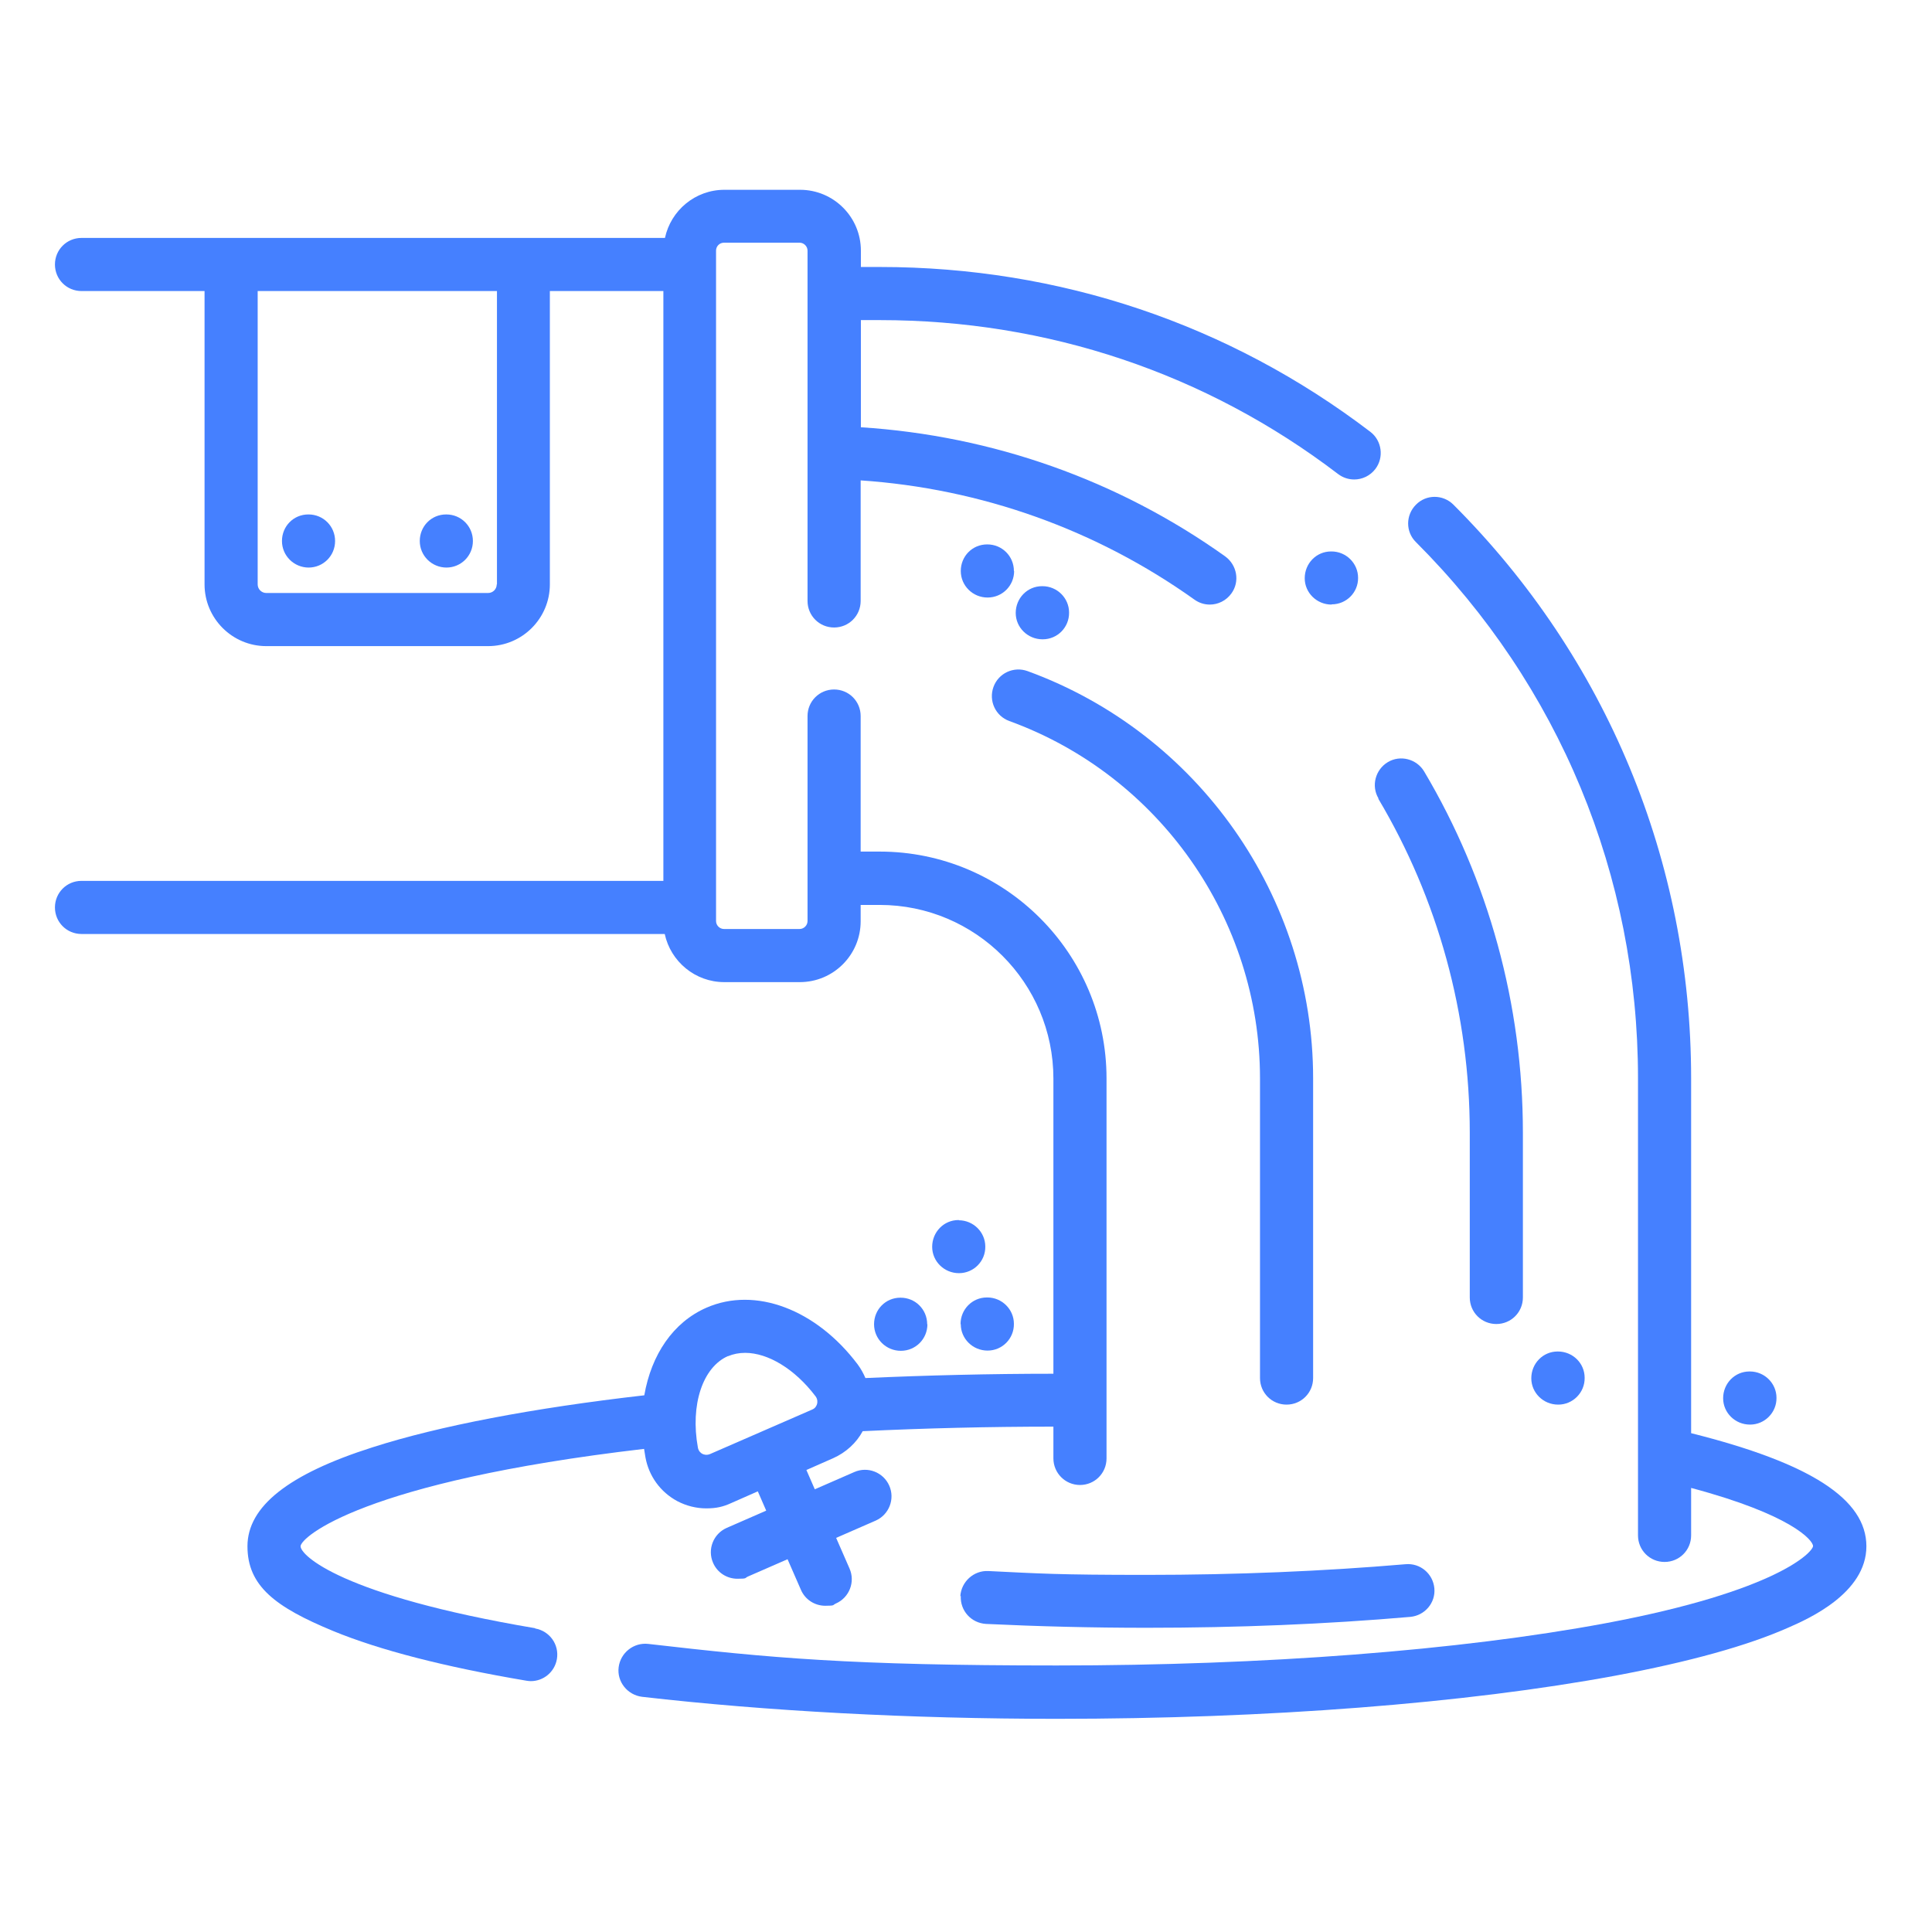 <?xml version="1.0" encoding="UTF-8"?>
<svg id="Layer_1" xmlns="http://www.w3.org/2000/svg" version="1.1" viewBox="0 0 851 851">
  <!-- Generator: Adobe Illustrator 29.2.0, SVG Export Plug-In . SVG Version: 2.1.0 Build 108)  -->
  <defs>
    <style>
      .st0 {
        fill: #4580ff;
      }
    </style>
  </defs>
  <path class="st0" d="M423.2,703c-.3,6.5,4.6,11.9,11.1,12.3,23.1,1.1,46.8,1.7,70.7,1.7,40.2,0,79.3-1.6,116.2-4.8,6.4-.6,11.2-6.2,10.6-12.6-.6-6.4-6.2-11.2-12.7-10.6-36.3,3.1-74.7,4.7-114.2,4.7s-46.9-.6-69.6-1.7c-6.4-.3-11.9,4.7-12.3,11.1Z"/>
  <path class="st0" d="M235.8,717.2c-85.8-14.5-103.4-32.2-103.4-36.1s27.2-28.4,151.3-42.9c.2,1.2.4,2.4.6,3.7,1.5,8.3,6.6,15.3,14,19.3,4,2.1,8.4,3.2,12.8,3.2s7.4-.7,10.9-2.3l11.8-5.2,3.7,8.5-17.4,7.6c-5.9,2.6-8.6,9.5-6,15.4,1.9,4.4,6.2,7,10.7,7s3.1-.3,4.7-1l17.4-7.6,5.9,13.5c1.9,4.4,6.2,7,10.7,7s3.1-.3,4.7-1c5.9-2.6,8.6-9.5,6-15.4l-5.9-13.5,17.4-7.6c5.9-2.6,8.6-9.5,6-15.4-2.6-5.9-9.5-8.6-15.4-6l-17.4,7.6-3.7-8.5,11.8-5.2c5.6-2.5,10.2-6.7,13-11.9,27.3-1.3,55.6-2,84-2v14c0,6.4,5.2,11.7,11.7,11.7s11.7-5.2,11.7-11.7v-167.4c0-55.1-44.8-99.9-99.9-99.9h-8.4v-59.7c0-6.5-5.2-11.7-11.7-11.7s-11.7,5.2-11.7,11.7v90.3c0,1.9-1.6,3.5-3.5,3.5h-33.3c-1.9,0-3.5-1.6-3.5-3.5V110.4c0-1.9,1.5-3.5,3.5-3.5h33.3c1.9,0,3.5,1.6,3.5,3.5v154.3c0,6.5,5.2,11.7,11.7,11.7s11.7-5.2,11.7-11.7v-53.1c53.1,3.6,103.8,21.7,147,52.5,2.1,1.5,4.4,2.2,6.8,2.2,3.6,0,7.2-1.7,9.5-4.9,3.8-5.2,2.5-12.5-2.7-16.3-47.1-33.6-102.5-53.2-160.5-56.9v-47.2h8.4c73.8,0,143.6,23.4,201.8,67.8,2.1,1.6,4.6,2.4,7.1,2.4,3.5,0,7-1.6,9.3-4.6,3.9-5.1,2.9-12.5-2.2-16.4-62.3-47.5-137-72.6-216-72.6h-8.4v-7.2c0-14.8-12-26.8-26.8-26.8h-33.3c-12.9,0-23.6,9.1-26.2,21.2H35.9c-6.5,0-11.7,5.2-11.7,11.7s5.2,11.7,11.7,11.7h54.2v129.2c0,15,12.2,27.2,27.2,27.2h97.7c15,0,27.2-12.2,27.2-27.2v-129.2h50v259.8H35.9c-6.5,0-11.7,5.2-11.7,11.7s5.2,11.7,11.7,11.7h256.9c2.6,12.1,13.4,21.2,26.2,21.2h33.3c14.8,0,26.8-12,26.8-26.8v-7.2h8.4c42.2,0,76.5,34.3,76.5,76.5v130c-28,0-55.9.7-82.8,1.9-.9-2.1-2-4.1-3.4-6-18.3-24.3-45.1-34.4-66.6-25-14.7,6.4-24.3,20.7-27.4,38.6-49.1,5.6-90.4,13.5-119.7,22.9-37.1,11.8-55.1,26.1-55.1,43.6s12.3,26.8,37.7,37.3c20.4,8.4,49,15.8,85.1,21.9.7.1,1.3.2,2,.2,5.6,0,10.5-4,11.5-9.7,1.1-6.4-3.2-12.4-9.6-13.5ZM218.8,257.4c0,2.1-1.7,3.8-3.8,3.8h-97.7c-2.1,0-3.8-1.7-3.8-3.8v-129.2h105.4v129.2ZM320.6,597.4c2.4-1,4.9-1.5,7.6-1.5,10.1,0,21.9,7.1,31,19.1,1,1.3.9,2.7.7,3.4-.2.7-.7,1.9-2.2,2.5l-22.5,9.8h0s0,0,0,0l-22.5,9.8c-1.5.6-2.7.2-3.3-.1-.6-.3-1.7-1.1-2-2.8-3.4-18.8,2.1-35.4,13.3-40.3Z"/>
  <path class="st0" d="M744.9,631.3v-156.3c0-95.4-37.2-185.2-104.7-252.7-4.6-4.6-12-4.6-16.5,0-4.6,4.6-4.6,12,0,16.5,63.1,63.1,97.8,146.9,97.8,236.1v201.4c0,6.5,5.2,11.7,11.7,11.7s11.7-5.2,11.7-11.7v-20.9c44.3,11.8,53.7,23.1,53.7,25.6s-15.5,19.8-91.4,34c-64.4,12-150.3,18.6-241.7,18.6s-126.1-3.3-180-9.5c-6.4-.7-12.2,3.9-13,10.3s3.9,12.2,10.3,13c54.8,6.3,118,9.7,182.7,9.7,92.8,0,180.1-6.8,246-19,32.6-6.1,58.3-13.2,76.5-21.3,8.4-3.7,34.1-15,34.1-35.7s-24.5-36.6-77.1-49.8Z"/>
  <path class="st0" d="M607.1,351.8c26.3,44.2,40.3,95,40.3,147.1v72.6c0,6.5,5.2,11.7,11.7,11.7s11.7-5.2,11.7-11.7v-72.6c0-56.3-15.1-111.3-43.5-159.1-3.3-5.5-10.5-7.4-16-4.1-5.5,3.3-7.4,10.5-4.1,16Z"/>
  <path class="st0" d="M444.6,317.6c66,24,110.4,87.2,110.4,157.4v132c0,6.5,5.2,11.7,11.7,11.7s11.7-5.2,11.7-11.7v-132c0-80-50.6-152-125.8-179.4-6.1-2.2-12.8.9-15,7-2.2,6.1.9,12.8,7,15Z"/>
  <path class="st0" d="M135.9,250c6.5,0,11.7-5.2,11.7-11.7s-5.2-11.7-11.7-11.7h-.1c-6.5,0-11.6,5.2-11.6,11.7s5.3,11.7,11.8,11.7Z"/>
  <path class="st0" d="M196.6,250c6.5,0,11.7-5.2,11.7-11.7s-5.2-11.7-11.7-11.7h-.1c-6.5,0-11.6,5.2-11.6,11.7s5.3,11.7,11.8,11.7Z"/>
  <path class="st0" d="M686.4,618.7c6.4,0,11.7-5.3,11.6-11.8,0-6.5-5.3-11.6-11.8-11.6h-.1c-6.5,0-11.6,5.3-11.6,11.8,0,6.4,5.3,11.6,11.8,11.6h0Z"/>
  <path class="st0" d="M770.9,627.5h0c6.4,0,11.7-5.3,11.6-11.8,0-6.4-5.3-11.6-11.7-11.6h-.2c-6.5,0-11.6,5.3-11.6,11.8,0,6.4,5.3,11.6,11.8,11.6Z"/>
  <path class="st0" d="M422.4,537.4h-.2c-6.5,0-11.6,5.3-11.6,11.8,0,6.4,5.3,11.6,11.8,11.6h0c6.5,0,11.7-5.3,11.6-11.7,0-6.4-5.3-11.6-11.7-11.6Z"/>
  <path class="st0" d="M408.4,583.3c0-6.5-5.2-11.7-11.7-11.7h-.1c-6.5,0-11.6,5.2-11.6,11.7s5.3,11.7,11.8,11.7,11.7-5.2,11.7-11.7Z"/>
  <path class="st0" d="M423.2,583.3c0,6.4,5.3,11.6,11.8,11.6h0c6.5,0,11.7-5.3,11.6-11.8,0-6.4-5.3-11.6-11.7-11.6h-.2c-6.5,0-11.6,5.3-11.6,11.7Z"/>
  <path class="st0" d="M446.6,251.5c0-6.5-5.2-11.7-11.7-11.7h-.1c-6.5,0-11.6,5.2-11.6,11.7s5.3,11.7,11.8,11.7,11.7-5.2,11.7-11.7Z"/>
  <path class="st0" d="M459.3,281.6h0c6.5,0,11.7-5.3,11.6-11.8,0-6.4-5.3-11.6-11.7-11.6h-.2c-6.5,0-11.6,5.3-11.6,11.8,0,6.4,5.3,11.6,11.8,11.6Z"/>
  <path class="st0" d="M586.6,266.2c6.5,0,11.7-5.3,11.6-11.7,0-6.4-5.3-11.6-11.7-11.6h-.2c-6.5,0-11.6,5.3-11.6,11.8,0,6.4,5.3,11.6,11.8,11.6h0Z"/>
</svg>